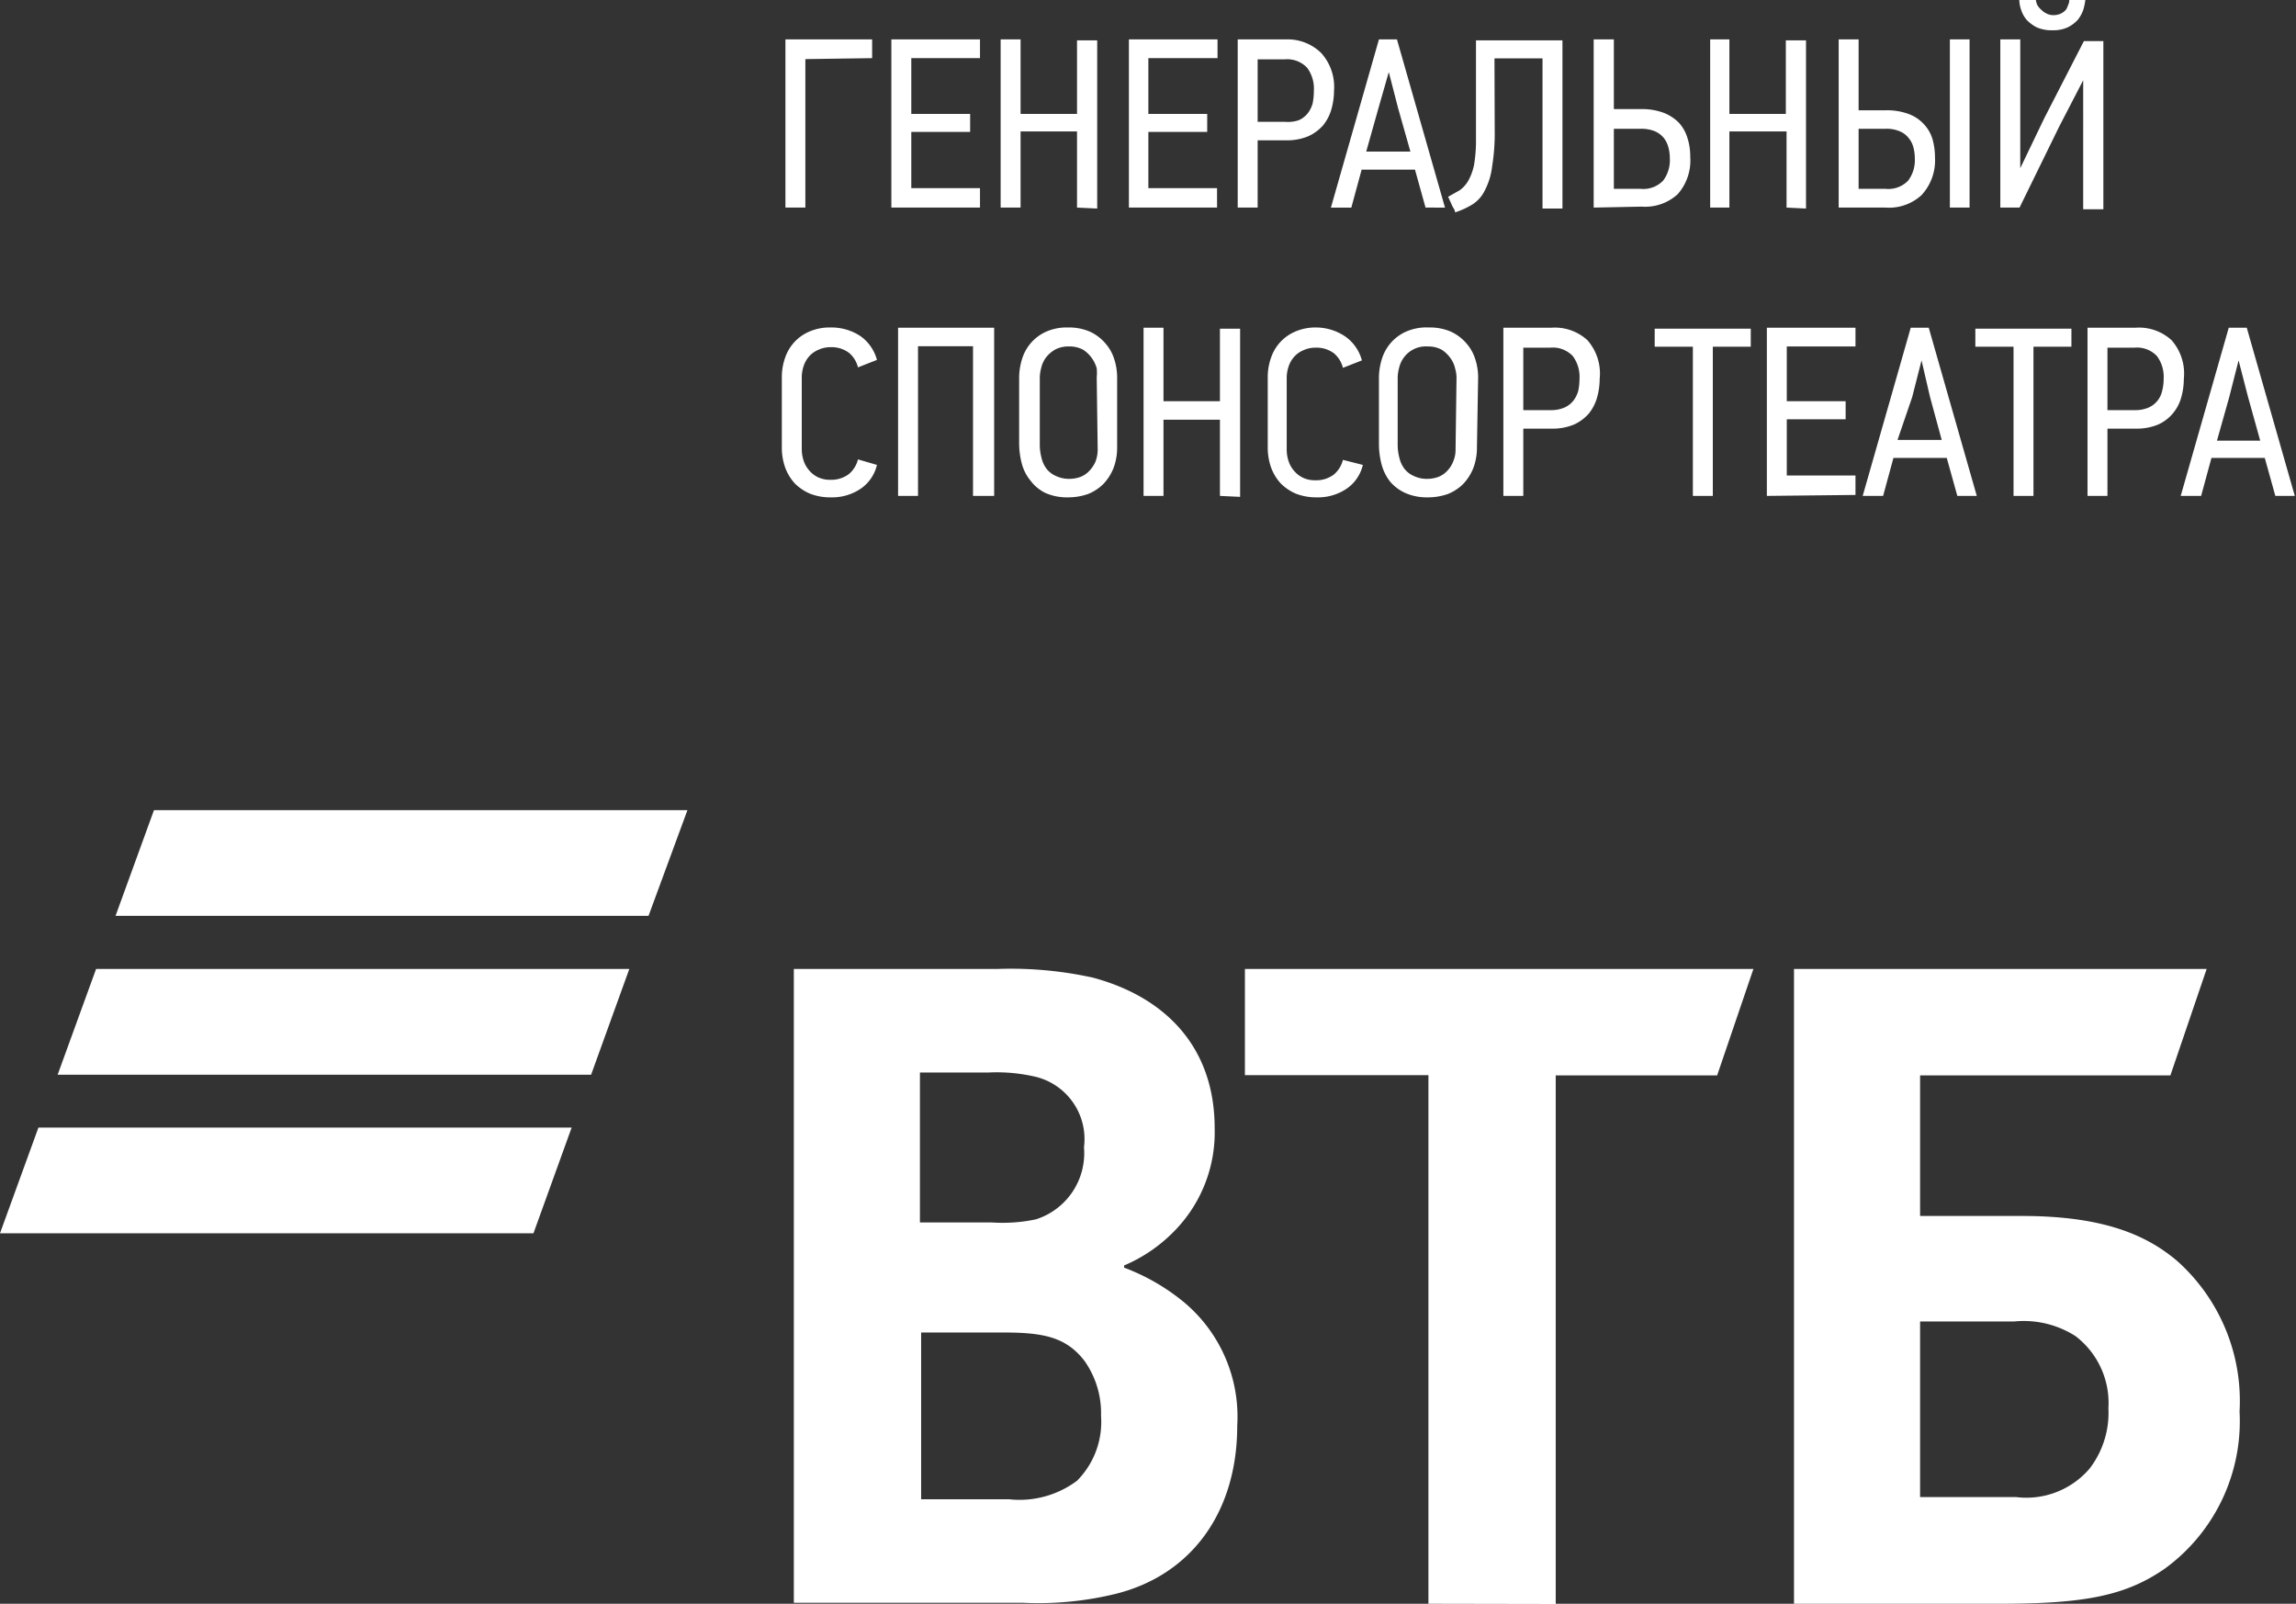 <?xml version="1.0" encoding="UTF-8"?> <svg xmlns="http://www.w3.org/2000/svg" viewBox="0 0 95.59 66.75"><rect x="0" y="0" width="95.59" height="66.75" fill="#333333" stroke="none"/> <defs> <style>.cls-1{fill:#fff;}</style> </defs> <title>Ресурс 3</title> <g id="Слой_2" data-name="Слой 2"> <g id="Layer_1" data-name="Layer 1"> <path class="cls-1" d="M27,38.12H4.81l1.6-4.4H28.62Zm-.8,2.21H4l-1.6,4.4H24.61Zm-2.4,6.6H1.6L0,51.33H22.21Z"></path> <path class="cls-1" d="M79.94,62.31h4A3.46,3.46,0,0,0,87,61.12a3.81,3.81,0,0,0,.78-2.51,3.5,3.5,0,0,0-1.37-3A4,4,0,0,0,83.87,55H79.94Zm-5.25,4.44V40.33H91.87l-1.51,4.43H79.94v5.85h4.25c3.43,0,5.21.82,6.45,1.87a7.81,7.81,0,0,1,2.6,6.27,7.59,7.59,0,0,1-3.1,6.53c-1.65,1.15-3.39,1.47-6.91,1.47Zm-15.22,0v-22H51.83V40.33H73l-1.51,4.43H64.77v22ZM38.3,50.88h3a6.71,6.71,0,0,0,1.83-.13,2.89,2.89,0,0,0,2-3,2.67,2.67,0,0,0-2-2.93,7.13,7.13,0,0,0-2-.18H38.3Zm.05,4.58V62.4H42a4,4,0,0,0,2.84-.77,3.47,3.47,0,0,0,1-2.7,3.77,3.77,0,0,0-.69-2.29c-.77-1-1.73-1.18-3.38-1.18Zm8.45-2.79v.09a8.79,8.79,0,0,1,2.47,1.42,6.21,6.21,0,0,1,2.24,5.16c0,3.61-1.92,6.22-5.07,7a13.6,13.6,0,0,1-3.84.37H33.05V40.33H41.5a15.89,15.89,0,0,1,4,.36c3.06.82,5.07,2.93,5.07,6.26a5.86,5.86,0,0,1-1.69,4.3A6.4,6.4,0,0,1,46.8,52.67Z"></path> <path class="cls-1" d="M33.53,2.46V8.64H32.7v-7h3.61v.78Z"></path> <path class="cls-1" d="M37.11,8.64v-7H40.8v.78H37.94V4.74h2.45v.75H37.94V7.83H40.8v.81Z"></path> <path class="cls-1" d="M44.84,8.64V5.47H42.49V8.64h-.83v-7h.83V4.74h2.35V1.68h.84v7Z"></path> <path class="cls-1" d="M47,8.64v-7h3.69v.78H47.81V4.74h2.45v.75H47.81V7.83h2.86v.81Z"></path> <path class="cls-1" d="M55.54,3.77a2.88,2.88,0,0,1-.11.78,1.88,1.88,0,0,1-.34.66,1.83,1.83,0,0,1-.62.46,2.29,2.29,0,0,1-.92.17H52.36v2.8h-.83v-7h2A2,2,0,0,1,55,2.2,2.1,2.1,0,0,1,55.54,3.77Zm-.84,0a1.45,1.45,0,0,0-.28-.95,1.14,1.14,0,0,0-.93-.35H52.36v2.6H53.5A1.39,1.39,0,0,0,54.08,5a1,1,0,0,0,.37-.29,1.2,1.2,0,0,0,.2-.41A2.63,2.63,0,0,0,54.7,3.76Z"></path> <path class="cls-1" d="M59.35,8.64l-.44-1.58H56.69l-.43,1.58h-.85l2-7h.75l2,7ZM58.21,4.51,57.82,3h0L57.39,4.5l-.51,1.81h1.84Z"></path> <path class="cls-1" d="M62.23,5.45a8.57,8.57,0,0,1-.11,1.49,2.85,2.85,0,0,1-.31,1,1.42,1.42,0,0,1-.51.57,3.41,3.41,0,0,1-.72.33c0-.11-.1-.21-.14-.32l-.15-.33.48-.27a1.27,1.27,0,0,0,.36-.4,2.29,2.29,0,0,0,.24-.66,6.11,6.11,0,0,0,.08-1.08V1.68h3.6v7h-.83V2.43h-2Z"></path> <path class="cls-1" d="M66.35,8.64v-7h.84v2.9h1.13a2.59,2.59,0,0,1,.93.15,1.81,1.81,0,0,1,.64.41,1.63,1.63,0,0,1,.36.63,2.47,2.47,0,0,1,.12.79,2.12,2.12,0,0,1-.52,1.56,2,2,0,0,1-1.5.52Zm.84-.78h1.12a1.14,1.14,0,0,0,.93-.34,1.41,1.41,0,0,0,.28-.93,1.7,1.7,0,0,0-.06-.46,1.08,1.08,0,0,0-.2-.4,1,1,0,0,0-.37-.27,1.49,1.49,0,0,0-.59-.1H67.19Z"></path> <path class="cls-1" d="M74.38,8.64V5.47H72V8.64H71.2v-7H72V4.74h2.35V1.68h.84v7Z"></path> <path class="cls-1" d="M76.55,8.64v-7h.83V4.59h1.14a2.59,2.59,0,0,1,.93.15,1.6,1.6,0,0,1,.63.41,1.56,1.56,0,0,1,.37.62,2.79,2.79,0,0,1,.11.79A2.12,2.12,0,0,1,80,8.12a2,2,0,0,1-1.5.52Zm3.17-2.05a1.76,1.76,0,0,0-.06-.46,1,1,0,0,0-.2-.39.92.92,0,0,0-.38-.28,1.4,1.4,0,0,0-.58-.1H77.38v2.5h1.13a1.14,1.14,0,0,0,.93-.34A1.41,1.41,0,0,0,79.72,6.59Zm1.46,2.05v-7H82v7Z"></path> <path class="cls-1" d="M83.28,8.64v-7h.83V7h0l1-2.08,1.65-3.21h.81v7h-.84V3.34h0l-1,1.93L84.08,8.64ZM84.76,0a.83.83,0,0,0,.06.21A.85.85,0,0,0,85,.42a.71.71,0,0,0,.22.15.6.6,0,0,0,.27.06.73.73,0,0,0,.3-.06A.71.71,0,0,0,86,.42.6.6,0,0,0,86.1.21.41.41,0,0,0,86.15,0h.67a2.45,2.45,0,0,1-.09.42,1.39,1.39,0,0,1-.23.41,1.39,1.39,0,0,1-.42.31,1.44,1.44,0,0,1-.63.12,1.54,1.54,0,0,1-.65-.12,1.53,1.53,0,0,1-.42-.31,1.2,1.2,0,0,1-.23-.41A1.35,1.35,0,0,1,84.07,0Z"></path> <path class="cls-1" d="M36.51,19.35a1.66,1.66,0,0,1-.69,1,2.13,2.13,0,0,1-1.24.35,2.3,2.3,0,0,1-.85-.15,2,2,0,0,1-.64-.43,2,2,0,0,1-.4-.66,2.47,2.47,0,0,1-.14-.84V15.7a2.43,2.43,0,0,1,.14-.82,1.85,1.85,0,0,1,.39-.65,1.83,1.83,0,0,1,.64-.44,2.13,2.13,0,0,1,.86-.16,2.19,2.19,0,0,1,1.23.35,1.77,1.77,0,0,1,.7,1l-.79.31a1.14,1.14,0,0,0-.38-.61,1.21,1.21,0,0,0-.76-.23,1.19,1.19,0,0,0-.51.11,1.05,1.05,0,0,0-.38.27,1.13,1.13,0,0,0-.23.4,1.5,1.5,0,0,0-.08.47v3a1.51,1.51,0,0,0,.08.48,1.13,1.13,0,0,0,.23.4,1.1,1.1,0,0,0,.38.29,1.19,1.19,0,0,0,.51.1,1.22,1.22,0,0,0,.75-.23,1.15,1.15,0,0,0,.39-.62Z"></path> <path class="cls-1" d="M40.51,20.64V14.41H38.22v6.23h-.83v-7h4v7Z"></path> <path class="cls-1" d="M46.51,18.61a2.41,2.41,0,0,1-.15.87,2.06,2.06,0,0,1-.42.66,1.87,1.87,0,0,1-.64.42,2.45,2.45,0,0,1-.83.14,2.22,2.22,0,0,1-.94-.18A1.7,1.7,0,0,1,42.9,20a1.84,1.84,0,0,1-.36-.71,3.34,3.34,0,0,1-.11-.84V15.7a2.68,2.68,0,0,1,.11-.72,1.87,1.87,0,0,1,.35-.67,1.84,1.84,0,0,1,.63-.49,2.12,2.12,0,0,1,.95-.19,2.19,2.19,0,0,1,.92.18,1.89,1.89,0,0,1,.63.48,1.79,1.79,0,0,1,.37.66,2.45,2.45,0,0,1,.12.75Zm-.85-2.9a2,2,0,0,0,0-.38,1.35,1.35,0,0,0-.2-.42,1.34,1.34,0,0,0-.36-.35,1.17,1.17,0,0,0-.59-.14,1.18,1.18,0,0,0-.6.14,1.31,1.31,0,0,0-.37.33,1.14,1.14,0,0,0-.19.42,1.64,1.64,0,0,0-.06.42v2.75a2.12,2.12,0,0,0,.07.57,1.21,1.21,0,0,0,.21.46,1,1,0,0,0,.39.3,1.26,1.26,0,0,0,.57.12,1.33,1.33,0,0,0,.45-.08,1,1,0,0,0,.37-.25,1.33,1.33,0,0,0,.26-.39,1.42,1.42,0,0,0,.09-.52Z"></path> <path class="cls-1" d="M50.79,20.64V17.47H48.44v3.17h-.83v-7h.83v3.06h2.35V13.68h.84v7Z"></path> <path class="cls-1" d="M56.74,19.35a1.66,1.66,0,0,1-.69,1,2.13,2.13,0,0,1-1.24.35,2.3,2.3,0,0,1-.85-.15,2,2,0,0,1-.64-.43,2,2,0,0,1-.4-.66,2.47,2.47,0,0,1-.14-.84V15.7a2.43,2.43,0,0,1,.14-.82,1.85,1.85,0,0,1,.39-.65,1.83,1.83,0,0,1,.64-.44,2.13,2.13,0,0,1,.86-.16A2.19,2.19,0,0,1,56,14a1.77,1.77,0,0,1,.7,1l-.79.31a1.14,1.14,0,0,0-.38-.61,1.21,1.21,0,0,0-.76-.23,1.19,1.19,0,0,0-.51.11,1.05,1.05,0,0,0-.38.27,1.13,1.13,0,0,0-.23.4,1.5,1.5,0,0,0-.08.47v3a1.51,1.51,0,0,0,.08.48,1.13,1.13,0,0,0,.23.4,1.1,1.1,0,0,0,.38.29,1.19,1.19,0,0,0,.51.1,1.22,1.22,0,0,0,.75-.23,1.15,1.15,0,0,0,.39-.62Z"></path> <path class="cls-1" d="M61.49,18.61a2.41,2.41,0,0,1-.15.87,2.06,2.06,0,0,1-.42.66,1.87,1.87,0,0,1-.64.42,2.45,2.45,0,0,1-.83.14,2.22,2.22,0,0,1-.94-.18,1.83,1.83,0,0,1-.64-.48,2,2,0,0,1-.35-.71,3.34,3.34,0,0,1-.11-.84V15.7a2.68,2.68,0,0,1,.11-.72,1.87,1.87,0,0,1,.35-.67,1.84,1.84,0,0,1,.63-.49,2.12,2.12,0,0,1,1-.19,2.19,2.19,0,0,1,.92.18,1.89,1.89,0,0,1,.63.48,1.79,1.79,0,0,1,.37.66,2.45,2.45,0,0,1,.12.75Zm-.85-2.9a1.48,1.48,0,0,0-.06-.38,1.14,1.14,0,0,0-.19-.42,1.34,1.34,0,0,0-.36-.35,1.17,1.17,0,0,0-.59-.14,1.13,1.13,0,0,0-1,.47,1.14,1.14,0,0,0-.19.42,1.64,1.64,0,0,0-.06.42v2.75a2.12,2.12,0,0,0,.07.57,1.21,1.21,0,0,0,.21.46,1,1,0,0,0,.39.3,1.23,1.23,0,0,0,.57.12,1.33,1.33,0,0,0,.45-.08,1,1,0,0,0,.37-.25,1.14,1.14,0,0,0,.25-.39,1.24,1.24,0,0,0,.1-.52Z"></path> <path class="cls-1" d="M66.6,15.77a2.88,2.88,0,0,1-.11.78,1.88,1.88,0,0,1-.34.66,1.83,1.83,0,0,1-.62.46,2.29,2.29,0,0,1-.92.17H63.42v2.8h-.83v-7h2a2,2,0,0,1,1.5.52A2.1,2.1,0,0,1,66.6,15.77Zm-.84,0a1.45,1.45,0,0,0-.28-.95,1.14,1.14,0,0,0-.93-.35H63.42v2.6h1.14a1.39,1.39,0,0,0,.58-.11,1,1,0,0,0,.37-.29,1.2,1.2,0,0,0,.2-.41A2.63,2.63,0,0,0,65.76,15.76Z"></path> <path class="cls-1" d="M71.31,14.43v6.21h-.83V14.43H68.89v-.75h4v.75Z"></path> <path class="cls-1" d="M73.56,20.64v-7h3.69v.78H74.39v2.28h2.45v.75H74.39v2.34h2.86v.81Z"></path> <path class="cls-1" d="M81.49,20.64l-.44-1.58H78.83l-.43,1.58h-.85l2-7h.75l2,7Zm-1.14-4.13L80,15h0l-.39,1.53L79,18.31h1.84Z"></path> <path class="cls-1" d="M84.66,14.43v6.21h-.83V14.43H82.24v-.75h4v.75Z"></path> <path class="cls-1" d="M90.92,15.77a2.88,2.88,0,0,1-.11.78,1.75,1.75,0,0,1-.35.66,1.7,1.7,0,0,1-.61.46,2.29,2.29,0,0,1-.92.17H87.74v2.8h-.83v-7h2a2,2,0,0,1,1.5.52A2.1,2.1,0,0,1,90.92,15.77Zm-.84,0a1.45,1.45,0,0,0-.28-.95,1.14,1.14,0,0,0-.93-.35H87.74v2.6h1.14a1.39,1.39,0,0,0,.58-.11,1,1,0,0,0,.37-.29,1,1,0,0,0,.19-.41A2,2,0,0,0,90.08,15.76Z"></path> <path class="cls-1" d="M94.73,20.64l-.44-1.58H92.07l-.43,1.58h-.85l2-7h.75l2,7Zm-1.14-4.13L93.2,15h0l-.39,1.53-.51,1.81H94.1Z"></path> </g> </g> </svg> 